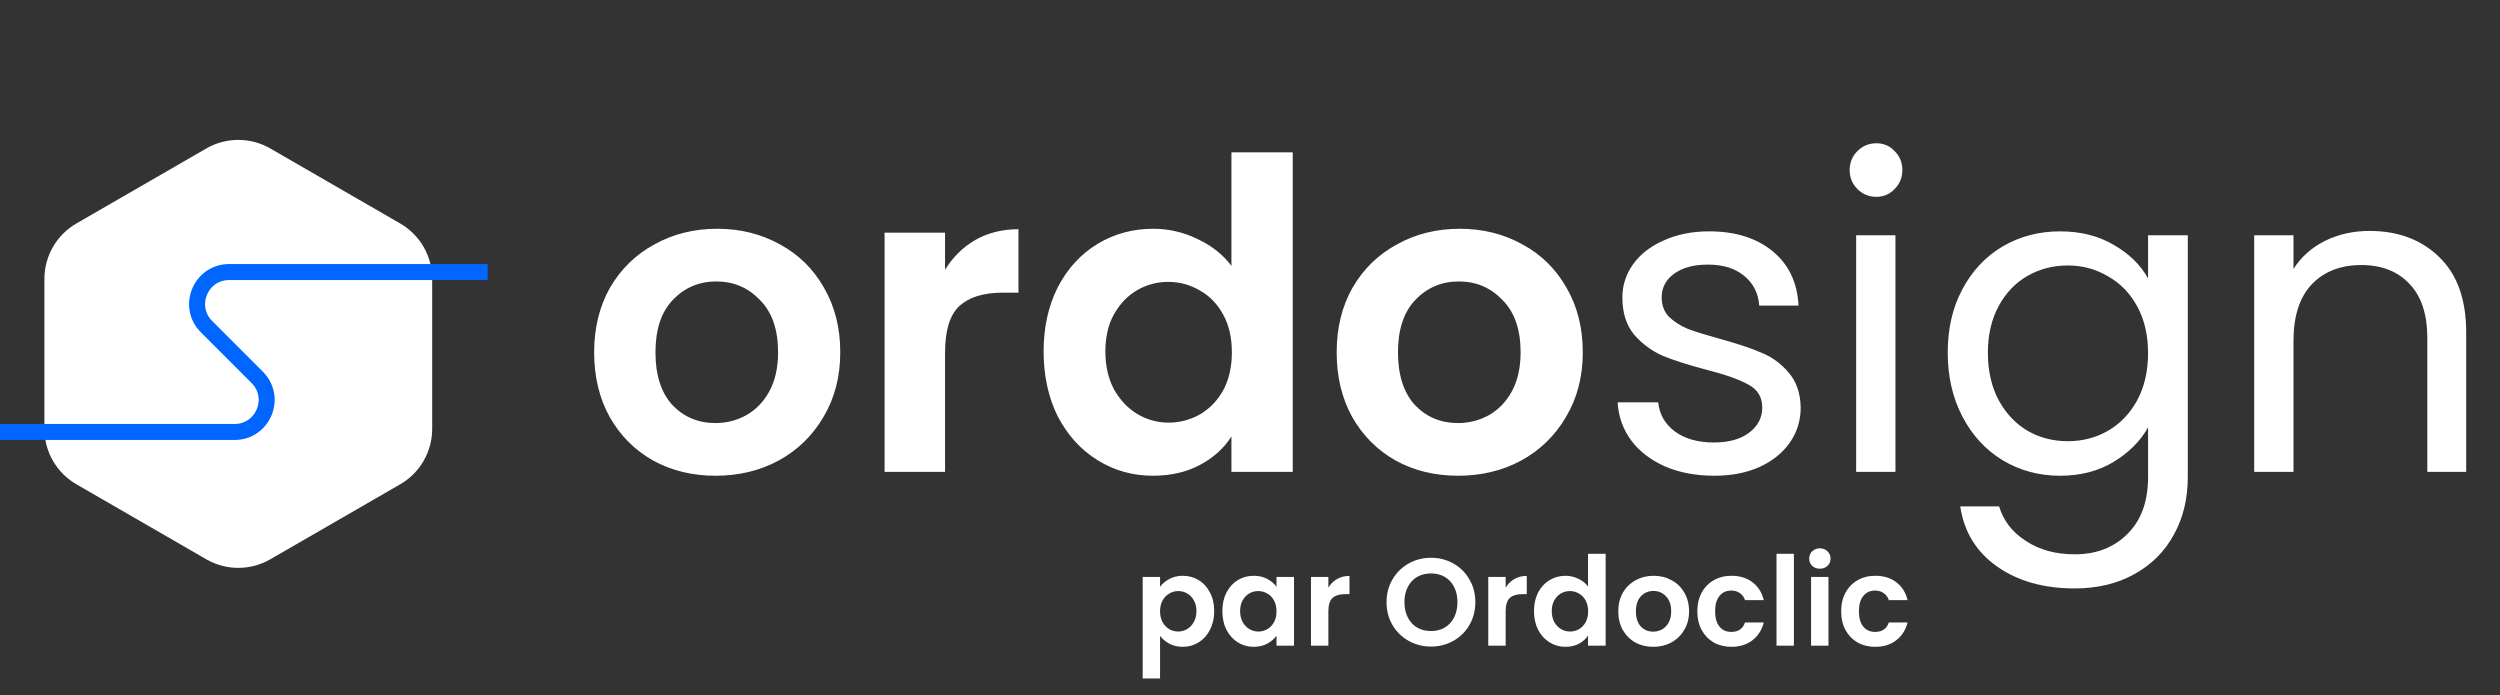 <svg width="302" height="84" viewBox="0 0 302 84" fill="none" xmlns="http://www.w3.org/2000/svg">
<rect x="0" y="0" width="302" height="84" fill="#333333" stroke="none"/>
<path d="M86.43 57.469C83.648 57.469 81.144 56.861 78.919 55.644C76.694 54.392 74.938 52.636 73.651 50.376C72.399 48.116 71.773 45.508 71.773 42.552C71.773 39.597 72.417 36.989 73.703 34.729C75.025 32.469 76.815 30.73 79.075 29.513C81.335 28.261 83.856 27.635 86.638 27.635C89.42 27.635 91.941 28.261 94.201 29.513C96.461 30.73 98.234 32.469 99.521 34.729C100.842 36.989 101.503 39.597 101.503 42.552C101.503 45.508 100.825 48.116 99.469 50.376C98.148 52.636 96.34 54.392 94.045 55.644C91.784 56.861 89.246 57.469 86.43 57.469ZM86.43 51.106C87.751 51.106 88.985 50.793 90.133 50.167C91.315 49.507 92.254 48.533 92.949 47.247C93.645 45.96 93.992 44.395 93.992 42.552C93.992 39.805 93.262 37.702 91.802 36.241C90.376 34.746 88.62 33.999 86.534 33.999C84.448 33.999 82.692 34.746 81.266 36.241C79.875 37.702 79.18 39.805 79.18 42.552C79.18 45.299 79.858 47.42 81.214 48.916C82.605 50.376 84.343 51.106 86.43 51.106ZM114.161 32.59C115.1 31.06 116.317 29.861 117.812 28.991C119.342 28.122 121.081 27.688 123.028 27.688V35.355H121.098C118.803 35.355 117.065 35.894 115.883 36.972C114.735 38.05 114.161 39.927 114.161 42.605V57H106.859V28.105H114.161V32.59ZM126.069 42.448C126.069 39.527 126.643 36.937 127.79 34.677C128.972 32.416 130.572 30.678 132.588 29.461C134.605 28.244 136.848 27.635 139.317 27.635C141.194 27.635 142.985 28.053 144.689 28.887C146.393 29.687 147.749 30.765 148.757 32.121V18.404H156.164V57H148.757V52.723C147.853 54.149 146.584 55.296 144.95 56.166C143.316 57.035 141.42 57.469 139.265 57.469C136.831 57.469 134.605 56.843 132.588 55.592C130.572 54.34 128.972 52.584 127.79 50.324C126.643 48.029 126.069 45.404 126.069 42.448ZM148.809 42.552C148.809 40.779 148.462 39.267 147.766 38.015C147.071 36.728 146.132 35.755 144.95 35.094C143.768 34.398 142.498 34.051 141.142 34.051C139.786 34.051 138.534 34.381 137.387 35.042C136.239 35.702 135.301 36.676 134.57 37.963C133.875 39.214 133.527 40.709 133.527 42.448C133.527 44.187 133.875 45.717 134.57 47.038C135.301 48.325 136.239 49.316 137.387 50.011C138.569 50.706 139.821 51.054 141.142 51.054C142.498 51.054 143.768 50.724 144.95 50.063C146.132 49.368 147.071 48.394 147.766 47.142C148.462 45.856 148.809 44.326 148.809 42.552ZM176.126 57.469C173.344 57.469 170.841 56.861 168.615 55.644C166.39 54.392 164.634 52.636 163.347 50.376C162.096 48.116 161.47 45.508 161.47 42.552C161.47 39.597 162.113 36.989 163.4 34.729C164.721 32.469 166.512 30.73 168.772 29.513C171.032 28.261 173.553 27.635 176.335 27.635C179.116 27.635 181.637 28.261 183.897 29.513C186.158 30.73 187.931 32.469 189.218 34.729C190.539 36.989 191.2 39.597 191.2 42.552C191.2 45.508 190.521 48.116 189.165 50.376C187.844 52.636 186.036 54.392 183.741 55.644C181.481 56.861 178.943 57.469 176.126 57.469ZM176.126 51.106C177.447 51.106 178.682 50.793 179.829 50.167C181.011 49.507 181.95 48.533 182.646 47.247C183.341 45.96 183.689 44.395 183.689 42.552C183.689 39.805 182.959 37.702 181.498 36.241C180.073 34.746 178.317 33.999 176.23 33.999C174.144 33.999 172.388 34.746 170.962 36.241C169.572 37.702 168.876 39.805 168.876 42.552C168.876 45.299 169.554 47.42 170.91 48.916C172.301 50.376 174.04 51.106 176.126 51.106ZM207.092 57.469C204.901 57.469 202.936 57.104 201.198 56.374C199.459 55.609 198.086 54.566 197.077 53.245C196.069 51.889 195.513 50.341 195.408 48.603H200.311C200.45 50.028 201.111 51.193 202.293 52.097C203.51 53.001 205.092 53.453 207.039 53.453C208.848 53.453 210.273 53.053 211.316 52.254C212.36 51.454 212.881 50.446 212.881 49.228C212.881 47.977 212.325 47.055 211.212 46.464C210.099 45.838 208.378 45.23 206.048 44.639C203.927 44.082 202.189 43.526 200.833 42.97C199.511 42.379 198.364 41.527 197.39 40.414C196.452 39.267 195.982 37.771 195.982 35.928C195.982 34.468 196.417 33.129 197.286 31.912C198.155 30.695 199.39 29.739 200.989 29.044C202.589 28.313 204.414 27.948 206.466 27.948C209.63 27.948 212.186 28.748 214.133 30.348C216.08 31.947 217.123 34.138 217.262 36.919H212.516C212.412 35.424 211.803 34.225 210.69 33.321C209.613 32.416 208.152 31.964 206.309 31.964C204.605 31.964 203.249 32.33 202.241 33.06C201.233 33.79 200.728 34.746 200.728 35.928C200.728 36.867 201.024 37.65 201.615 38.276C202.241 38.867 203.006 39.353 203.91 39.736C204.849 40.084 206.135 40.483 207.77 40.935C209.821 41.492 211.49 42.048 212.777 42.605C214.063 43.126 215.159 43.926 216.063 45.004C217.002 46.082 217.488 47.49 217.523 49.228C217.523 50.793 217.088 52.202 216.219 53.453C215.35 54.705 214.115 55.696 212.516 56.426C210.951 57.122 209.143 57.469 207.092 57.469ZM226.675 23.776C225.771 23.776 225.006 23.463 224.38 22.837C223.754 22.211 223.441 21.446 223.441 20.542C223.441 19.638 223.754 18.873 224.38 18.247C225.006 17.621 225.771 17.308 226.675 17.308C227.544 17.308 228.274 17.621 228.865 18.247C229.491 18.873 229.804 19.638 229.804 20.542C229.804 21.446 229.491 22.211 228.865 22.837C228.274 23.463 227.544 23.776 226.675 23.776ZM228.97 28.418V57H224.223V28.418H228.97ZM248.846 27.948C251.315 27.948 253.471 28.487 255.314 29.565C257.192 30.643 258.583 31.999 259.487 33.633V28.418H264.285V57.626C264.285 60.234 263.729 62.546 262.616 64.563C261.503 66.614 259.904 68.214 257.818 69.361C255.766 70.509 253.367 71.082 250.62 71.082C246.864 71.082 243.735 70.196 241.231 68.422C238.728 66.649 237.25 64.233 236.798 61.173H241.492C242.014 62.911 243.092 64.302 244.726 65.345C246.36 66.423 248.325 66.962 250.62 66.962C253.228 66.962 255.349 66.145 256.983 64.511C258.652 62.876 259.487 60.581 259.487 57.626V51.628C258.548 53.297 257.157 54.688 255.314 55.8C253.471 56.913 251.315 57.469 248.846 57.469C246.308 57.469 243.996 56.843 241.91 55.592C239.858 54.34 238.241 52.584 237.059 50.324C235.877 48.064 235.286 45.491 235.286 42.605C235.286 39.684 235.877 37.128 237.059 34.937C238.241 32.712 239.858 30.991 241.91 29.774C243.996 28.557 246.308 27.948 248.846 27.948ZM259.487 42.657C259.487 40.501 259.052 38.623 258.183 37.024C257.313 35.424 256.131 34.207 254.636 33.373C253.176 32.503 251.559 32.069 249.785 32.069C248.012 32.069 246.395 32.486 244.935 33.321C243.474 34.155 242.309 35.372 241.44 36.972C240.571 38.571 240.136 40.449 240.136 42.605C240.136 44.795 240.571 46.708 241.44 48.342C242.309 49.941 243.474 51.176 244.935 52.045C246.395 52.88 248.012 53.297 249.785 53.297C251.559 53.297 253.176 52.88 254.636 52.045C256.131 51.176 257.313 49.941 258.183 48.342C259.052 46.708 259.487 44.813 259.487 42.657ZM286.232 27.896C289.709 27.896 292.526 28.957 294.681 31.078C296.837 33.164 297.915 36.189 297.915 40.153V57H293.221V40.831C293.221 37.98 292.508 35.807 291.083 34.312C289.657 32.782 287.71 32.017 285.241 32.017C282.737 32.017 280.738 32.799 279.243 34.364C277.782 35.928 277.052 38.206 277.052 41.196V57H272.306V28.418H277.052V32.486C277.991 31.026 279.26 29.895 280.86 29.096C282.494 28.296 284.285 27.896 286.232 27.896Z" fill="white"/>
<path d="M24.923 17.935C27.314 16.555 30.259 16.555 32.65 17.935L48.344 26.996C50.735 28.377 52.208 30.927 52.208 33.688V51.81C52.208 54.571 50.735 57.122 48.344 58.502L32.65 67.563C30.259 68.943 27.314 68.943 24.923 67.563L9.229 58.502C6.838 57.122 5.365 54.571 5.365 51.81V33.688C5.365 30.927 6.838 28.377 9.229 26.996L24.923 17.935Z" fill="white"/>
<path d="M0 52.181H28.342C31.784 52.181 33.508 48.02 31.074 45.586L24.947 39.459C22.513 37.025 24.237 32.864 27.679 32.864H58.919" stroke="#0066FF" stroke-width="1.932"/>
<path d="M140.135 70.89C140.405 70.51 140.775 70.195 141.245 69.945C141.725 69.685 142.27 69.555 142.88 69.555C143.59 69.555 144.23 69.73 144.8 70.08C145.38 70.43 145.835 70.93 146.165 71.58C146.505 72.22 146.675 72.965 146.675 73.815C146.675 74.665 146.505 75.42 146.165 76.08C145.835 76.73 145.38 77.235 144.8 77.595C144.23 77.955 143.59 78.135 142.88 78.135C142.27 78.135 141.73 78.01 141.26 77.76C140.8 77.51 140.425 77.195 140.135 76.815V81.96H138.035V69.69H140.135V70.89ZM144.53 73.815C144.53 73.315 144.425 72.885 144.215 72.525C144.015 72.155 143.745 71.875 143.405 71.685C143.075 71.495 142.715 71.4 142.325 71.4C141.945 71.4 141.585 71.5 141.245 71.7C140.915 71.89 140.645 72.17 140.435 72.54C140.235 72.91 140.135 73.345 140.135 73.845C140.135 74.345 140.235 74.78 140.435 75.15C140.645 75.52 140.915 75.805 141.245 76.005C141.585 76.195 141.945 76.29 142.325 76.29C142.715 76.29 143.075 76.19 143.405 75.99C143.745 75.79 144.015 75.505 144.215 75.135C144.425 74.765 144.53 74.325 144.53 73.815ZM147.661 73.815C147.661 72.975 147.826 72.23 148.156 71.58C148.496 70.93 148.951 70.43 149.521 70.08C150.101 69.73 150.746 69.555 151.456 69.555C152.076 69.555 152.616 69.68 153.076 69.93C153.546 70.18 153.921 70.495 154.201 70.875V69.69H156.316V78H154.201V76.785C153.931 77.175 153.556 77.5 153.076 77.76C152.606 78.01 152.061 78.135 151.441 78.135C150.741 78.135 150.101 77.955 149.521 77.595C148.951 77.235 148.496 76.73 148.156 76.08C147.826 75.42 147.661 74.665 147.661 73.815ZM154.201 73.845C154.201 73.335 154.101 72.9 153.901 72.54C153.701 72.17 153.431 71.89 153.091 71.7C152.751 71.5 152.386 71.4 151.996 71.4C151.606 71.4 151.246 71.495 150.916 71.685C150.586 71.875 150.316 72.155 150.106 72.525C149.906 72.885 149.806 73.315 149.806 73.815C149.806 74.315 149.906 74.755 150.106 75.135C150.316 75.505 150.586 75.79 150.916 75.99C151.256 76.19 151.616 76.29 151.996 76.29C152.386 76.29 152.751 76.195 153.091 76.005C153.431 75.805 153.701 75.525 153.901 75.165C154.101 74.795 154.201 74.355 154.201 73.845ZM160.467 70.98C160.737 70.54 161.087 70.195 161.517 69.945C161.957 69.695 162.457 69.57 163.017 69.57V71.775H162.462C161.802 71.775 161.302 71.93 160.962 72.24C160.632 72.55 160.467 73.09 160.467 73.86V78H158.367V69.69H160.467V70.98ZM172.866 78.105C171.886 78.105 170.986 77.875 170.166 77.415C169.346 76.955 168.696 76.32 168.216 75.51C167.736 74.69 167.496 73.765 167.496 72.735C167.496 71.715 167.736 70.8 168.216 69.99C168.696 69.17 169.346 68.53 170.166 68.07C170.986 67.61 171.886 67.38 172.866 67.38C173.856 67.38 174.756 67.61 175.566 68.07C176.386 68.53 177.031 69.17 177.501 69.99C177.981 70.8 178.221 71.715 178.221 72.735C178.221 73.765 177.981 74.69 177.501 75.51C177.031 76.32 176.386 76.955 175.566 77.415C174.746 77.875 173.846 78.105 172.866 78.105ZM172.866 76.23C173.496 76.23 174.051 76.09 174.531 75.81C175.011 75.52 175.386 75.11 175.656 74.58C175.926 74.05 176.061 73.435 176.061 72.735C176.061 72.035 175.926 71.425 175.656 70.905C175.386 70.375 175.011 69.97 174.531 69.69C174.051 69.41 173.496 69.27 172.866 69.27C172.236 69.27 171.676 69.41 171.186 69.69C170.706 69.97 170.331 70.375 170.061 70.905C169.791 71.425 169.656 72.035 169.656 72.735C169.656 73.435 169.791 74.05 170.061 74.58C170.331 75.11 170.706 75.52 171.186 75.81C171.676 76.09 172.236 76.23 172.866 76.23ZM181.883 70.98C182.153 70.54 182.503 70.195 182.933 69.945C183.373 69.695 183.873 69.57 184.433 69.57V71.775H183.878C183.218 71.775 182.718 71.93 182.378 72.24C182.048 72.55 181.883 73.09 181.883 73.86V78H179.783V69.69H181.883V70.98ZM185.307 73.815C185.307 72.975 185.472 72.23 185.802 71.58C186.143 70.93 186.603 70.43 187.183 70.08C187.763 69.73 188.408 69.555 189.118 69.555C189.658 69.555 190.173 69.675 190.663 69.915C191.153 70.145 191.543 70.455 191.833 70.845V66.9H193.963V78H191.833V76.77C191.573 77.18 191.208 77.51 190.738 77.76C190.268 78.01 189.723 78.135 189.103 78.135C188.403 78.135 187.763 77.955 187.183 77.595C186.603 77.235 186.143 76.73 185.802 76.08C185.472 75.42 185.307 74.665 185.307 73.815ZM191.848 73.845C191.848 73.335 191.748 72.9 191.548 72.54C191.348 72.17 191.078 71.89 190.738 71.7C190.398 71.5 190.033 71.4 189.643 71.4C189.253 71.4 188.893 71.495 188.562 71.685C188.233 71.875 187.963 72.155 187.753 72.525C187.553 72.885 187.453 73.315 187.453 73.815C187.453 74.315 187.553 74.755 187.753 75.135C187.963 75.505 188.233 75.79 188.562 75.99C188.903 76.19 189.263 76.29 189.643 76.29C190.033 76.29 190.398 76.195 190.738 76.005C191.078 75.805 191.348 75.525 191.548 75.165C191.748 74.795 191.848 74.355 191.848 73.845ZM199.704 78.135C198.904 78.135 198.184 77.96 197.544 77.61C196.904 77.25 196.399 76.745 196.029 76.095C195.669 75.445 195.489 74.695 195.489 73.845C195.489 72.995 195.674 72.245 196.044 71.595C196.424 70.945 196.939 70.445 197.589 70.095C198.239 69.735 198.964 69.555 199.764 69.555C200.564 69.555 201.289 69.735 201.939 70.095C202.589 70.445 203.099 70.945 203.469 71.595C203.849 72.245 204.039 72.995 204.039 73.845C204.039 74.695 203.844 75.445 203.454 76.095C203.074 76.745 202.554 77.25 201.894 77.61C201.244 77.96 200.514 78.135 199.704 78.135ZM199.704 76.305C200.084 76.305 200.439 76.215 200.769 76.035C201.109 75.845 201.379 75.565 201.579 75.195C201.779 74.825 201.879 74.375 201.879 73.845C201.879 73.055 201.669 72.45 201.249 72.03C200.839 71.6 200.334 71.385 199.734 71.385C199.134 71.385 198.629 71.6 198.219 72.03C197.819 72.45 197.619 73.055 197.619 73.845C197.619 74.635 197.814 75.245 198.204 75.675C198.604 76.095 199.104 76.305 199.704 76.305ZM205.039 73.845C205.039 72.985 205.214 72.235 205.564 71.595C205.914 70.945 206.399 70.445 207.019 70.095C207.639 69.735 208.349 69.555 209.149 69.555C210.179 69.555 211.029 69.815 211.699 70.335C212.379 70.845 212.834 71.565 213.064 72.495H210.799C210.679 72.135 210.474 71.855 210.184 71.655C209.904 71.445 209.554 71.34 209.134 71.34C208.534 71.34 208.059 71.56 207.709 72C207.359 72.43 207.184 73.045 207.184 73.845C207.184 74.635 207.359 75.25 207.709 75.69C208.059 76.12 208.534 76.335 209.134 76.335C209.984 76.335 210.539 75.955 210.799 75.195H213.064C212.834 76.095 212.379 76.81 211.699 77.34C211.019 77.87 210.169 78.135 209.149 78.135C208.349 78.135 207.639 77.96 207.019 77.61C206.399 77.25 205.914 76.75 205.564 76.11C205.214 75.46 205.039 74.705 205.039 73.845ZM216.702 66.9V78H214.602V66.9H216.702ZM219.842 68.7C219.472 68.7 219.162 68.585 218.912 68.355C218.672 68.115 218.552 67.82 218.552 67.47C218.552 67.12 218.672 66.83 218.912 66.6C219.162 66.36 219.472 66.24 219.842 66.24C220.212 66.24 220.517 66.36 220.757 66.6C221.007 66.83 221.132 67.12 221.132 67.47C221.132 67.82 221.007 68.115 220.757 68.355C220.517 68.585 220.212 68.7 219.842 68.7ZM220.877 69.69V78H218.777V69.69H220.877ZM222.412 73.845C222.412 72.985 222.587 72.235 222.937 71.595C223.287 70.945 223.772 70.445 224.392 70.095C225.012 69.735 225.722 69.555 226.522 69.555C227.552 69.555 228.402 69.815 229.072 70.335C229.752 70.845 230.207 71.565 230.437 72.495H228.172C228.052 72.135 227.847 71.855 227.557 71.655C227.277 71.445 226.927 71.34 226.507 71.34C225.907 71.34 225.432 71.56 225.082 72C224.732 72.43 224.557 73.045 224.557 73.845C224.557 74.635 224.732 75.25 225.082 75.69C225.432 76.12 225.907 76.335 226.507 76.335C227.357 76.335 227.912 75.955 228.172 75.195H230.437C230.207 76.095 229.752 76.81 229.072 77.34C228.392 77.87 227.542 78.135 226.522 78.135C225.722 78.135 225.012 77.96 224.392 77.61C223.772 77.25 223.287 76.75 222.937 76.11C222.587 75.46 222.412 74.705 222.412 73.845Z" fill="white"/>
</svg>

